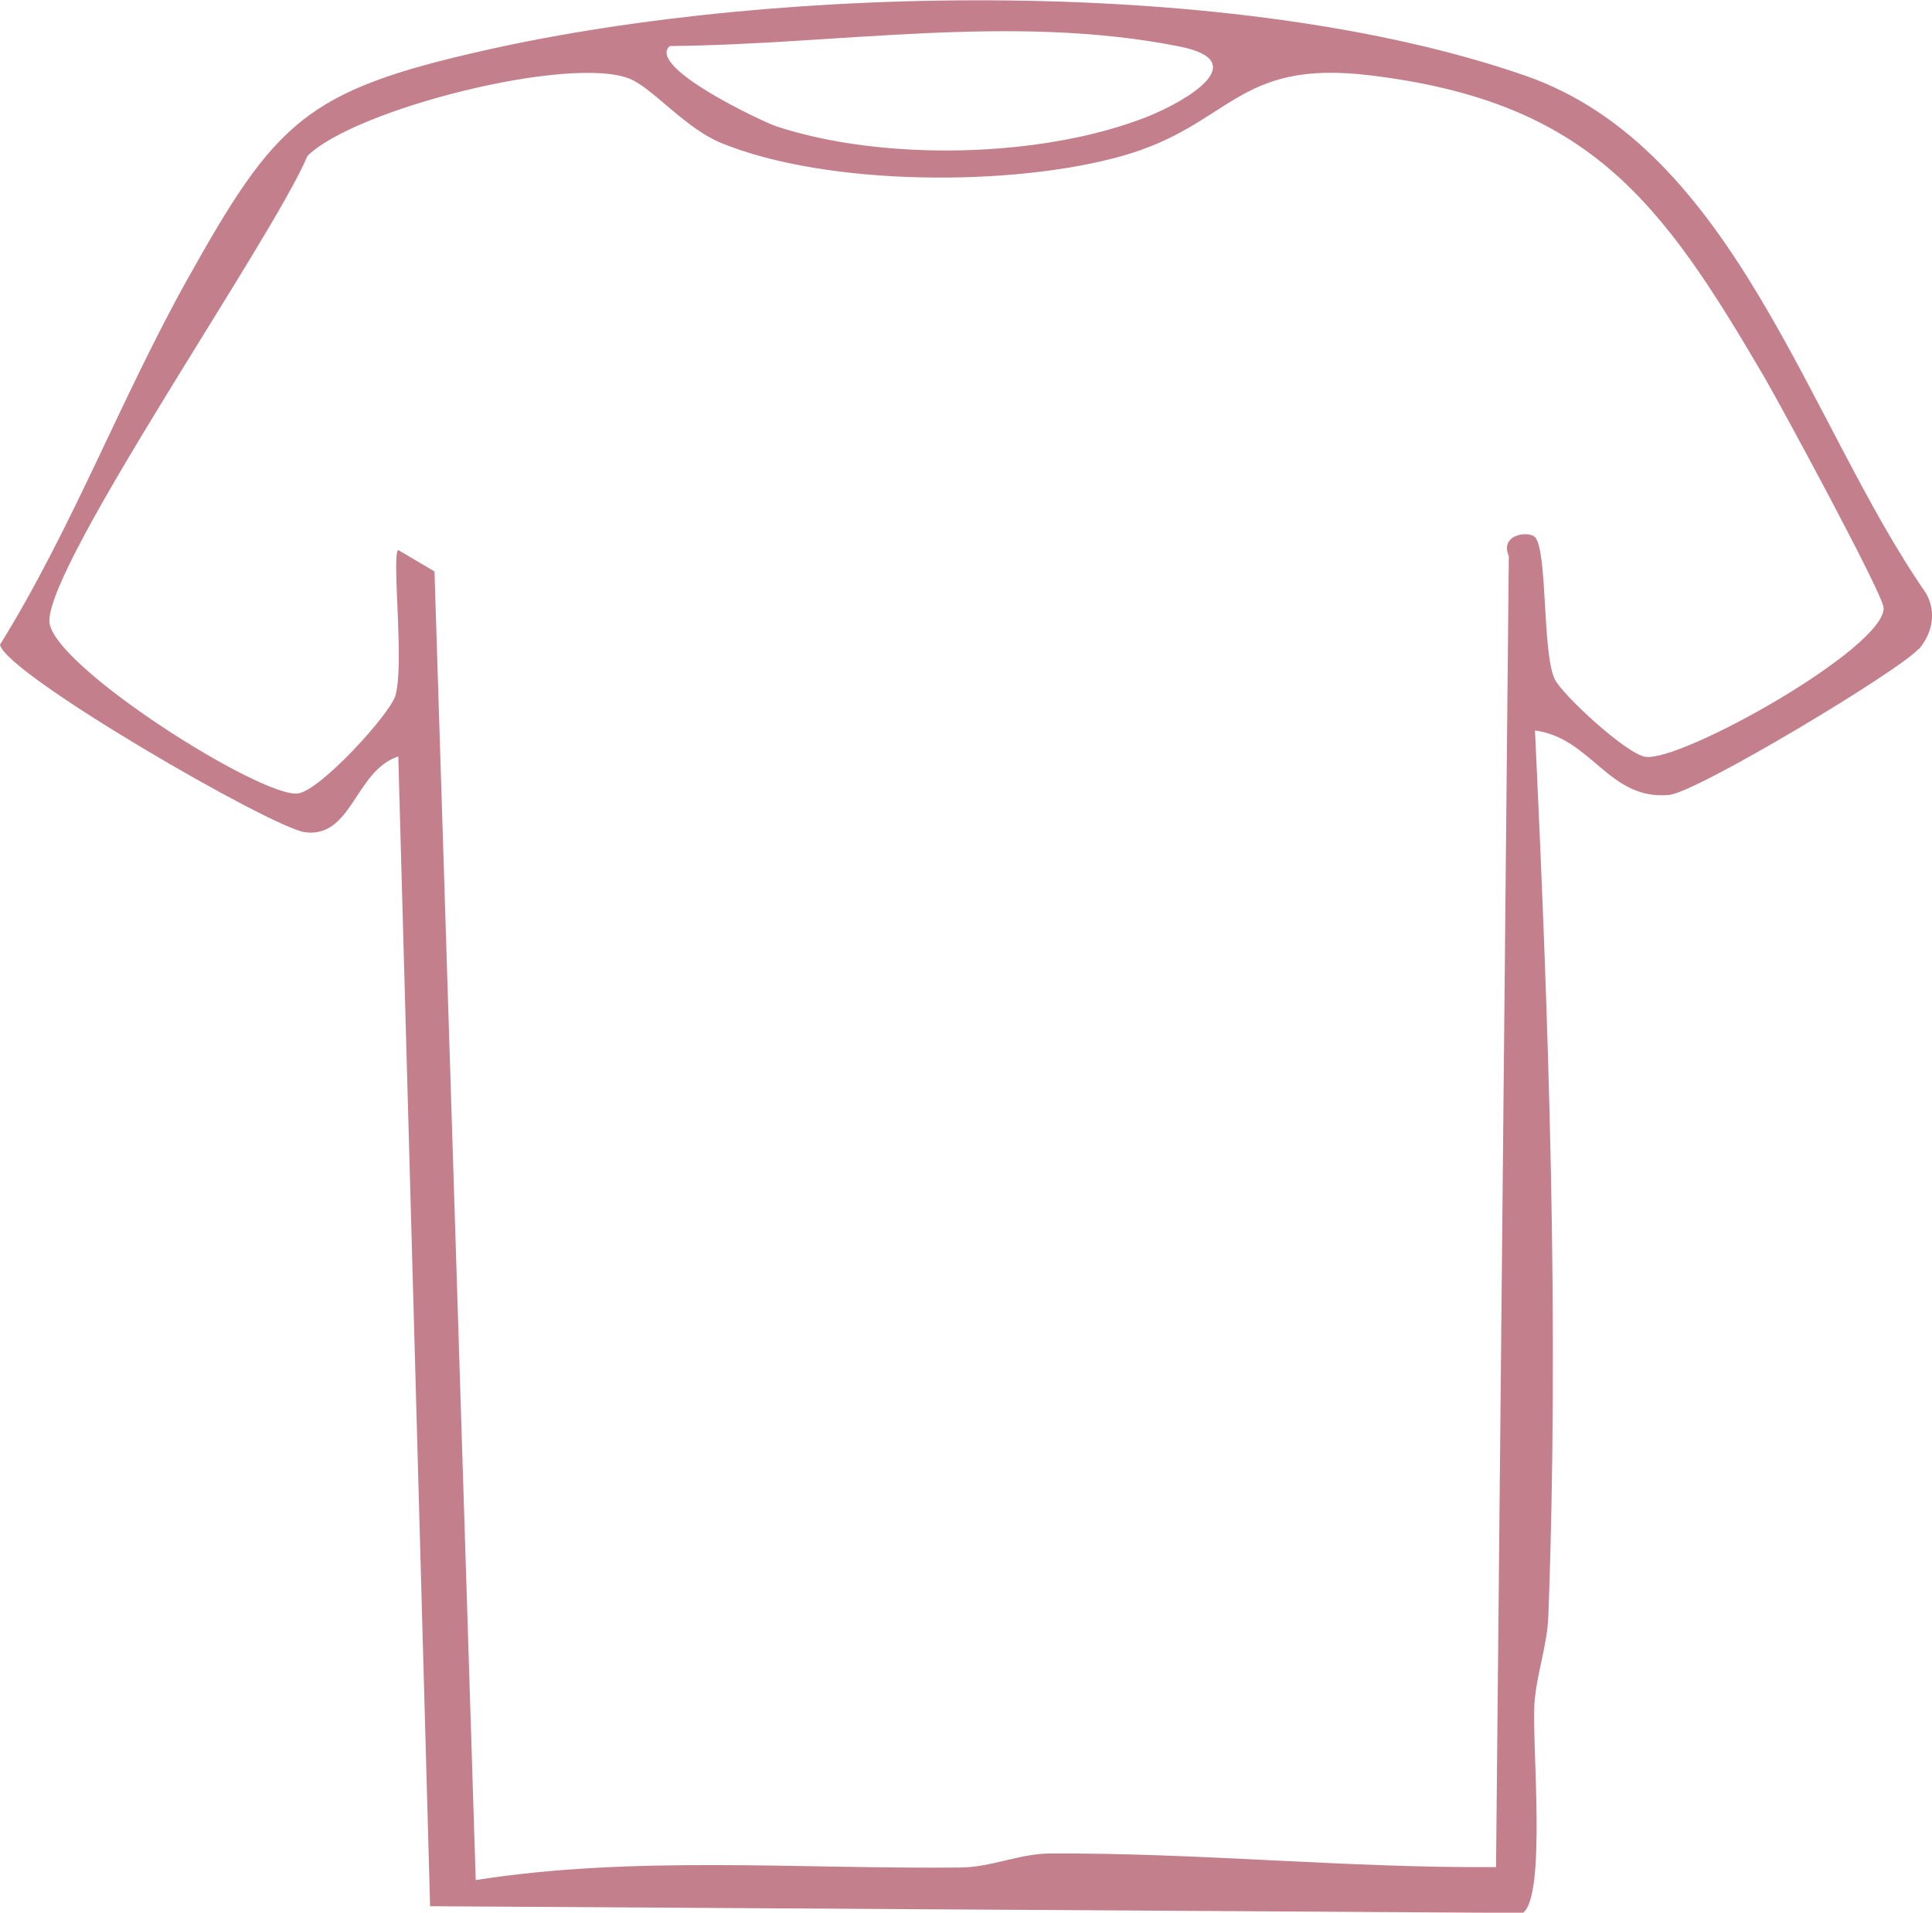 <svg viewBox="0 0 92.31 91.41" xmlns="http://www.w3.org/2000/svg" data-name="Calque 2" id="Calque_2">
  <defs>
    <style>
      .cls-1 {
        fill: #c3808c;
      }
    </style>
  </defs>
  <g id="USAGE">
    <path d="M91.66,31.02c-.89,1.02-10.58,6.85-11.91,6.97-2.88.27-3.7-2.72-6.41-3.08.66,13.95,1.16,28.28.64,42.3-.05,1.46-.58,2.81-.67,4.27-.11,1.9.58,9.15-.55,9.94l-52.21-.32-1.52-54.95c-2.07.68-2.21,3.93-4.47,3.62-1.59-.22-14.29-7.56-14.56-8.96,3.43-5.52,5.78-11.78,8.93-17.42,4.24-7.59,5.65-9.06,14.3-11,14.12-3.17,35.87-3.55,49.63,1.22,10.05,3.48,13.51,16.59,19.15,24.72.53.91.33,1.93-.34,2.71ZM32,2.2c-1.13,1,4.42,3.61,5.1,3.84,5.1,1.68,12.71,1.52,17.71-.46,1.77-.7,5.16-2.64,1.54-3.36-8.01-1.59-16.29-.09-24.35-.02ZM73.33,25.65c.62.65.35,5.44.94,6.78.32.73,3.44,3.61,4.35,3.74,1.73.24,11.4-5.18,11.38-7.11,0-.62-4.9-9.65-5.68-11-4.93-8.44-8.37-13.19-18.86-14.46-6.44-.78-6.59,2.38-11.87,3.86-5.22,1.47-14.08,1.45-19.14-.63-1.72-.71-3.26-2.61-4.35-3.06-2.82-1.16-13.11,1.42-15.41,3.68-1.59,3.84-12.39,19.41-12.33,22.24.05,2.09,10.15,8.47,11.88,8.23,1.07-.15,4.37-3.76,4.65-4.67.44-1.48-.18-6.61.13-6.97l1.74,1.03,1.97,62.54c7.55-1.19,15.47-.52,23.16-.6,1.46-.01,2.81-.66,4.27-.67,7.15-.04,14.18.7,21.32.65l.61-62.65c-.45-1.06.95-1.21,1.23-.92Z" class="cls-1"></path>
  </g>
</svg>